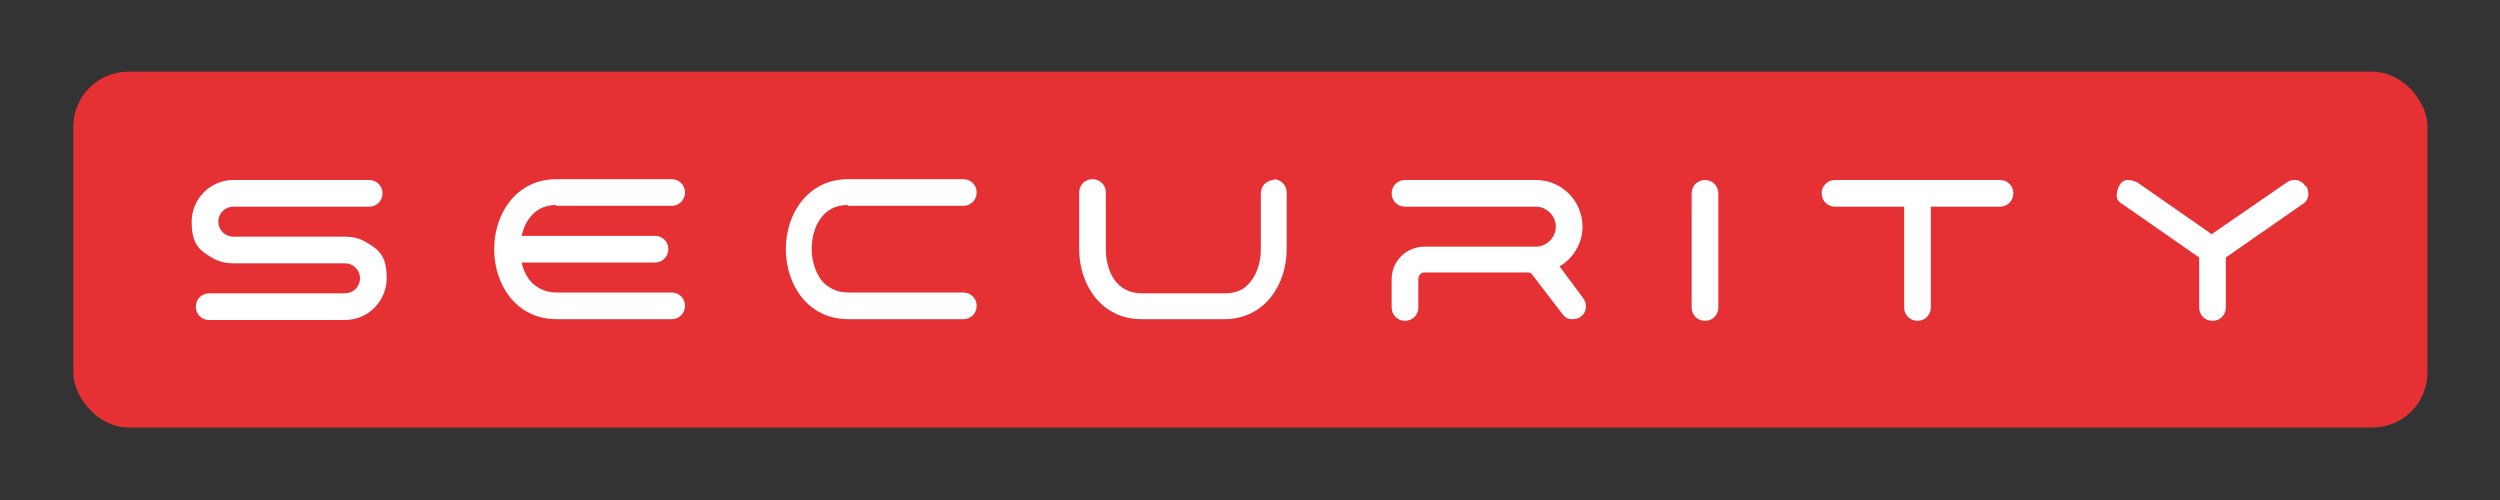 <svg xmlns="http://www.w3.org/2000/svg" xmlns:xlink="http://www.w3.org/1999/xlink" viewBox="0 0 300 60"><rect x="0" y="0" width="300" height="60" fill="#333333" stroke="none"/><defs><style>      .cls-1 {        fill: url(#Gradiente_sem_nome_2);      }      .cls-2 {        fill: #fff;      }      .cls-3 {        fill: url(#Gradiente_sem_nome);      }      .cls-4 {        display: none;      }      .cls-5 {        fill: #18283e;      }      .cls-6 {        fill: #e63134;      }    </style><linearGradient id="Gradiente_sem_nome" data-name="Gradiente sem nome" x1="86" y1="31.3" x2="214" y2="31.3" gradientTransform="translate(0 61.3) scale(1 -1)" gradientUnits="userSpaceOnUse"><stop offset="0" stop-color="#d9db32"></stop><stop offset="1" stop-color="#6ab549"></stop></linearGradient><linearGradient id="Gradiente_sem_nome_2" data-name="Gradiente sem nome 2" x1="119.7" y1="31.3" x2="180.3" y2="31.3" gradientTransform="translate(0 61.3) scale(1 -1)" gradientUnits="userSpaceOnUse"><stop offset="0" stop-color="#285ea9"></stop><stop offset="1" stop-color="#32bdef"></stop></linearGradient></defs><g><g id="Camada_1"><g class="cls-4"><rect class="cls-3" x="86" y="21.9" width="128" height="16.1" rx="2.8" ry="2.8"></rect><g><path class="cls-2" d="M93.5,28h5.2c.3,0,.6-.3.6-.6s-.3-.6-.6-.6h-5.2c-1.9,0-2.8,1.6-2.8,3.2s1,3.2,2.8,3.2h5.2c.3,0,.6-.3.6-.6v-1.7c0-.8-.7-1.5-1.5-1.5h-4c-.3,0-.6.3-.6.6s.3.6.6.6h4c.2,0,.3.1.3.3v1.1h-4.6c-.4,0-.8-.1-1.1-.4-.4-.4-.5-.9-.5-1.6,0-1,.5-2,1.6-2"></path><path class="cls-2" d="M111.7,30.8c.6-.4,1-1.1,1-1.8,0-1.2-1-2.1-2.1-2.1h-6c-.3,0-.6.3-.6.6s.3.6.6.6h6c.5,0,.9.4.9.9s-.4.9-.9.9h-5.1c-.8,0-1.5.7-1.5,1.5v1.3c0,.3.3.6.6.6s.6-.3.6-.6v-1.3c0-.1.1-.3.3-.3h4.7c0,0,.2,0,.2.1l1.4,1.8c0,.1.2.2.4.2.2,0,.3,0,.5-.1.3-.2.3-.6.1-.8l-1.1-1.5h0Z"></path><path class="cls-2" d="M120.7,28h5.2c.3,0,.6-.3.6-.6s-.3-.6-.6-.6h-5.2c-1.9,0-2.8,1.6-2.8,3.2s1,3.2,2.8,3.2h5.2c.3,0,.6-.3.6-.6s-.3-.6-.6-.6h-5.2c-.4,0-.8-.1-1.1-.4-.2-.2-.4-.6-.5-1h6c.3,0,.6-.3.6-.6s-.3-.6-.6-.6h-6c.2-.7.6-1.4,1.6-1.4"></path><path class="cls-2" d="M134.2,28h5.2c.3,0,.6-.3.6-.6s-.3-.6-.6-.6h-5.2c-1.9,0-2.8,1.6-2.8,3.2s1,3.2,2.8,3.2h5.2c.3,0,.6-.3.6-.6s-.3-.6-.6-.6h-5.2c-.4,0-.8-.1-1.1-.4-.2-.2-.4-.6-.5-1h6c.3,0,.6-.3.6-.6s-.3-.6-.6-.6h-6c.2-.7.6-1.4,1.6-1.4"></path><path class="cls-2" d="M152.7,26.8c-.3,0-.6.3-.6.6v4.3c0,0,0,.3-.1.3,0,0-.2,0-.3-.1l-4.5-4.6c-.4-.4-1-.6-1.5-.4-.6.2-.9.8-.9,1.4v4.3c0,.3.3.6.6.6s.6-.3.6-.6v-4.3c0,0,0-.3.1-.3,0,0,.2,0,.3.1l4.5,4.6c.4.4,1,.6,1.5.4.6-.2.9-.8.9-1.4v-4.3c0-.3-.3-.6-.6-.6"></path><path class="cls-2" d="M176,32h-5.2c-.4,0-.8-.1-1.1-.4-.3-.4-.6-.9-.6-1.6v-2.6c0-.3-.3-.6-.6-.6s-.6.3-.6.6v2.6c0,1.6,1,3.2,2.8,3.2h5.2c.3,0,.6-.3.6-.6s-.3-.6-.6-.6"></path><path class="cls-2" d="M181.9,26.8c-.3,0-.6.3-.6.6v5.2c0,.3.3.6.6.6s.6-.3.6-.6v-5.2c0-.3-.3-.6-.6-.6"></path><path class="cls-2" d="M195.2,26.8c-.3,0-.6.3-.6.6v4.3c0,0,0,.3-.1.3,0,0-.2,0-.3-.1l-4.5-4.6c-.4-.4-1-.6-1.5-.4-.6.2-.9.8-.9,1.4v4.3c0,.3.3.6.6.6s.6-.3.6-.6v-4.3c0,0,0-.3.1-.3,0,0,.2,0,.3.1l4.5,4.6c.4.4,1,.6,1.5.4.6-.2.9-.8.9-1.4v-4.3c0-.3-.3-.6-.6-.6"></path><path class="cls-2" d="M208.7,32h-5.2c-.4,0-.8-.1-1.1-.4-.2-.2-.4-.6-.5-1h6c.3,0,.6-.3.6-.6s-.3-.6-.6-.6h-6.1c.2-.7.6-1.4,1.6-1.4h5.2c.3,0,.6-.3.6-.6s-.3-.6-.6-.6h-5.2c-1.9,0-2.8,1.6-2.8,3.2s1,3.2,2.8,3.2h5.2c.3,0,.6-.3.6-.6s-.3-.6-.6-.6"></path></g></g><g class="cls-4"><g><path class="cls-5" d="M90.9,26.8h8.7c.6,0,1.1-.5,1.1-1.1s-.5-1.1-1.1-1.1h-8.7c-1.5,0-2.8.6-3.7,1.8-.8,1-1.2,2.3-1.2,3.7,0,2.7,1.7,5.5,4.9,5.5h8.7c.6,0,1.1-.5,1.1-1.1s-.5-1.1-1.1-1.1h-8.7c-.7,0-1.3-.2-1.7-.7-.3-.3-.6-.8-.7-1.3h9.9c.6,0,1.1-.5,1.1-1.1s-.5-1.1-1.1-1.1h-9.9c.2-.7.8-2,2.4-2"></path><path class="cls-5" d="M116.9,30c0-.6-.5-1.1-1.2-1.1h-9.9c.2-.7.8-2,2.4-2h8.7c.6,0,1.2-.5,1.2-1.1s-.5-1.1-1.2-1.1h-8.7c-3.2,0-4.9,2.8-4.9,5.5v4.3c0,.6.5,1.1,1.1,1.1s1.1-.5,1.1-1.1v-3.2h10c.6,0,1.2-.5,1.2-1.1"></path><path class="cls-5" d="M123.4,34.3v-8.6c0-.6-.5-1.1-1.2-1.1s-1.2.5-1.2,1.1v8.6c0,.6.5,1.1,1.2,1.1s1.2-.5,1.2-1.1"></path><path class="cls-5" d="M141.7,32.1c0-1.1-.6-2.2-1.6-2.8h0c-.5-.3-1.1-.5-1.7-.5h-8.4c-.5,0-1-.5-1-1s.5-1,1-1h10.3c.6,0,1.2-.5,1.2-1.1s-.5-1.1-1.2-1.1h-10.3c-1.8,0-3.3,1.5-3.3,3.3s.6,2.2,1.6,2.8c.5.3,1.1.5,1.7.5h8.4c.5,0,1,.5,1,1s-.5,1-1,1h-10.3c-.6,0-1.2.5-1.2,1.1s.5,1.1,1.2,1.1h10.3c1.8,0,3.3-1.5,3.3-3.3"></path><path class="cls-5" d="M162.1,27.2c0-1.2-.6-2.1-1.6-2.5h0c-.9-.3-2,0-2.7.7l-4.4,4.5c0,0-.4,0-.4,0l-4.4-4.5c-.7-.8-1.8-1-2.7-.7-1,.4-1.6,1.3-1.6,2.5v7.1c0,.6.5,1.1,1.2,1.1s1.2-.5,1.2-1.1v-7.1c0-.2,0-.3,0-.4,0,0,.2,0,.3.1l4.4,4.5c.5.5,1.2.8,1.9.8s1.4-.3,1.9-.8l4.4-4.5c0,0,.2-.2.3-.1s0,.2,0,.4v7.1c0,.6.5,1.1,1.2,1.1s1.2-.5,1.2-1.1v-7.1h0Z"></path><path class="cls-5" d="M181,33.6l-6.1-8c-.5-.7-1.3-1-2.1-1s-1.6.4-2.1,1l-6.1,8c-.2.2-.3.5-.2.9,0,.3.2.6.4.8.2.1.4.2.7.2.4,0,.7-.2.9-.5l6.1-8c0-.1.2-.1.2-.1s.2,0,.2.1l6.1,8c.2.2.4.4.8.5,0,0,.1,0,.2,0,.2,0,.5,0,.7-.2.5-.4.6-1.1.2-1.6"></path><path class="cls-5" d="M197,35.5c.3,0,.6,0,.8-.2.2-.2.4-.5.4-.8,0-.3,0-.6-.2-.9l-1.8-2.3c1-.7,1.7-1.9,1.7-3.1,0-2-1.7-3.7-3.7-3.7h-9.9c-.6,0-1.2.5-1.2,1.1s.5,1.1,1.2,1.1h9.9c.8,0,1.4.6,1.4,1.4s-.6,1.4-1.4,1.4h-8.4c-1.4,0-2.6,1.2-2.6,2.6v2.1c0,.6.5,1.1,1.2,1.1s1.2-.5,1.2-1.1v-2.1c0-.2.1-.3.3-.3h7.8c.1,0,.2,0,.2.1l2.3,3c.2.2.4.4.8.5"></path><path class="cls-5" d="M214,25.7c0-.6-.5-1.1-1.1-1.1h-12.4c-.6,0-1.2.5-1.2,1.1s.5,1.2,1.2,1.2h5.1v7.5c0,.6.5,1.1,1.1,1.1s1.1-.5,1.1-1.1v-7.5h5.1c.6,0,1.1-.5,1.1-1.1"></path></g></g><g><rect class="cls-6" x="8.8" y="8.6" width="282.5" height="42.7" rx="6.6" ry="6.6"></rect><g><path class="cls-2" d="M44,29.1h0c-.8-.5-1.7-.7-2.6-.7h-13.4c-1,0-1.8-.8-1.8-1.8s.8-1.8,1.8-1.8h16.3c.9,0,1.6-.7,1.6-1.6s-.7-1.6-1.6-1.6h-16.3c-2.8,0-5,2.3-5,5s.9,3.4,2.4,4.3c.8.5,1.7.7,2.6.7h13.4c1,0,1.8.8,1.8,1.8s-.8,1.8-1.8,1.8h-16.3c-.9,0-1.6.7-1.6,1.6s.7,1.6,1.6,1.6h16.3c2.8,0,5-2.3,5-5s-.9-3.4-2.4-4.3"></path><path class="cls-2" d="M66.8,24.7h13.8c.9,0,1.6-.7,1.6-1.6s-.7-1.6-1.6-1.6h-13.8c-4.9,0-7.5,4.2-7.5,8.4s2.6,8.4,7.5,8.4h13.8c.9,0,1.6-.7,1.6-1.6s-.7-1.6-1.6-1.6h-13.8c-1.2,0-2.1-.4-2.9-1.1-.6-.6-1.1-1.5-1.3-2.5h16c.9,0,1.6-.7,1.6-1.6s-.7-1.6-1.6-1.6h-16c.4-1.9,1.7-3.7,4.1-3.7"></path><path class="cls-2" d="M101.8,24.7h13.8c.9,0,1.6-.7,1.6-1.6s-.7-1.6-1.6-1.6h-13.8c-4.9,0-7.5,4.2-7.5,8.4s2.6,8.4,7.5,8.4h13.8c.9,0,1.6-.7,1.6-1.6s-.7-1.6-1.6-1.6h-13.8c-1.2,0-2.1-.4-2.9-1.1-.9-.9-1.5-2.5-1.5-4.1,0-2.6,1.3-5.3,4.3-5.3"></path><path class="cls-2" d="M152.9,21.6c-.9,0-1.6.7-1.6,1.6v6.8c0,1.6-.6,3.2-1.5,4.1-.7.8-1.7,1.1-2.9,1.1h-9.9c-3,0-4.3-2.6-4.3-5.3v-6.8c0-.9-.7-1.6-1.6-1.6s-1.6.7-1.6,1.6v6.8c0,4.2,2.6,8.4,7.5,8.4h9.9c4.9,0,7.5-4.2,7.5-8.4v-6.8c0-.9-.7-1.6-1.6-1.6"></path><path class="cls-2" d="M187.1,32c1.7-1,2.8-2.8,2.8-4.8,0-3.1-2.5-5.6-5.6-5.6h-15.7c-.9,0-1.6.7-1.6,1.6s.7,1.6,1.6,1.6h15.7c1.3,0,2.4,1.1,2.4,2.4s-1.1,2.4-2.4,2.4h-13.4c-2.1,0-3.9,1.7-3.9,3.9v3.4c0,.9.7,1.6,1.6,1.6s1.6-.7,1.6-1.6v-3.4c0-.4.3-.8.7-.8h12.4c.3,0,.4,0,.6.3l3.6,4.7c.2.3.6.6,1,.6.4,0,.8,0,1.2-.3.7-.5.8-1.5.3-2.2l-2.9-3.9h0Z"></path><path class="cls-2" d="M204.6,21.6c-.9,0-1.6.7-1.6,1.6v13.7c0,.9.7,1.6,1.6,1.6s1.6-.7,1.6-1.6v-13.7c0-.9-.7-1.6-1.6-1.6"></path><path class="cls-2" d="M239.9,21.6h-19.7c-.9,0-1.6.7-1.6,1.6s.7,1.6,1.6,1.6h8.3v12.1c0,.9.7,1.6,1.6,1.6s1.6-.7,1.6-1.6v-12.1h8.3c.9,0,1.6-.7,1.6-1.6s-.7-1.6-1.6-1.6"></path><path class="cls-2" d="M276.6,22.3c-.2-.4-.6-.6-1-.7-.4,0-.8,0-1.2.3l-9,6.2-8.9-6.2c-.4-.2-.8-.3-1.2-.3-.4,0-.8.3-1,.7s-.3.8-.3,1.2c0,.4.3.8.7,1l9.2,6.4v6c0,.9.7,1.6,1.6,1.6s1.6-.7,1.6-1.6v-6l9.2-6.4c.4-.2.6-.6.7-1,0-.4,0-.8-.3-1.2"></path></g></g><g class="cls-4"><rect class="cls-1" x="119.7" y="22" width="60.5" height="16" rx="2.4" ry="2.4"></rect><g><path class="cls-2" d="M130.4,27.4h0c-.6-.7-1.8-.7-2.3,0l-3.6,4.8c0,.1-.1.3-.1.4,0,.2,0,.3.2.4,0,0,.2.1.4.1h0c.2,0,.3-.1.4-.2l3.6-4.8c0,0,.1-.1.2-.1s.2,0,.2.1l3.6,4.8c.2.3.6.3.8.1.1,0,.2-.2.2-.4s0-.3-.1-.4l-3.6-4.8h0Z"></path><path class="cls-2" d="M147.7,26.8c-.3,0-.6.3-.6.6v2.6c0,.6-.2,1.2-.6,1.5-.3.3-.6.4-1.1.4h-3.7c-1.1,0-1.6-1-1.6-2v-2.6c0-.3-.3-.6-.6-.6s-.6.3-.6.6v2.6c0,1.6,1,3.2,2.8,3.2h3.7c1.8,0,2.8-1.6,2.8-3.2v-2.6c0-.3-.3-.6-.6-.6"></path><path class="cls-2" d="M161,26.8h-7.4c-.3,0-.6.3-.6.6s.3.6.6.6h3.1v4.6c0,.3.3.6.6.6s.6-.3.6-.6v-4.5h3.1c.3,0,.6-.3.6-.6s-.3-.6-.6-.6"></path><path class="cls-2" d="M172.8,26.8h-3.7c-1.8,0-2.8,1.6-2.8,3.2s1,3.2,2.8,3.2h3.7c1.8,0,2.8-1.6,2.8-3.2s-1-3.2-2.8-3.2M172.8,32h-3.7c-1.1,0-1.6-1-1.6-2s.2-1.2.6-1.5c.3-.3.6-.4,1.1-.4h3.7c1.1,0,1.6,1,1.6,2s-.2,1.2-.6,1.5c-.3.3-.6.4-1.1.4"></path></g></g></g></g></svg>